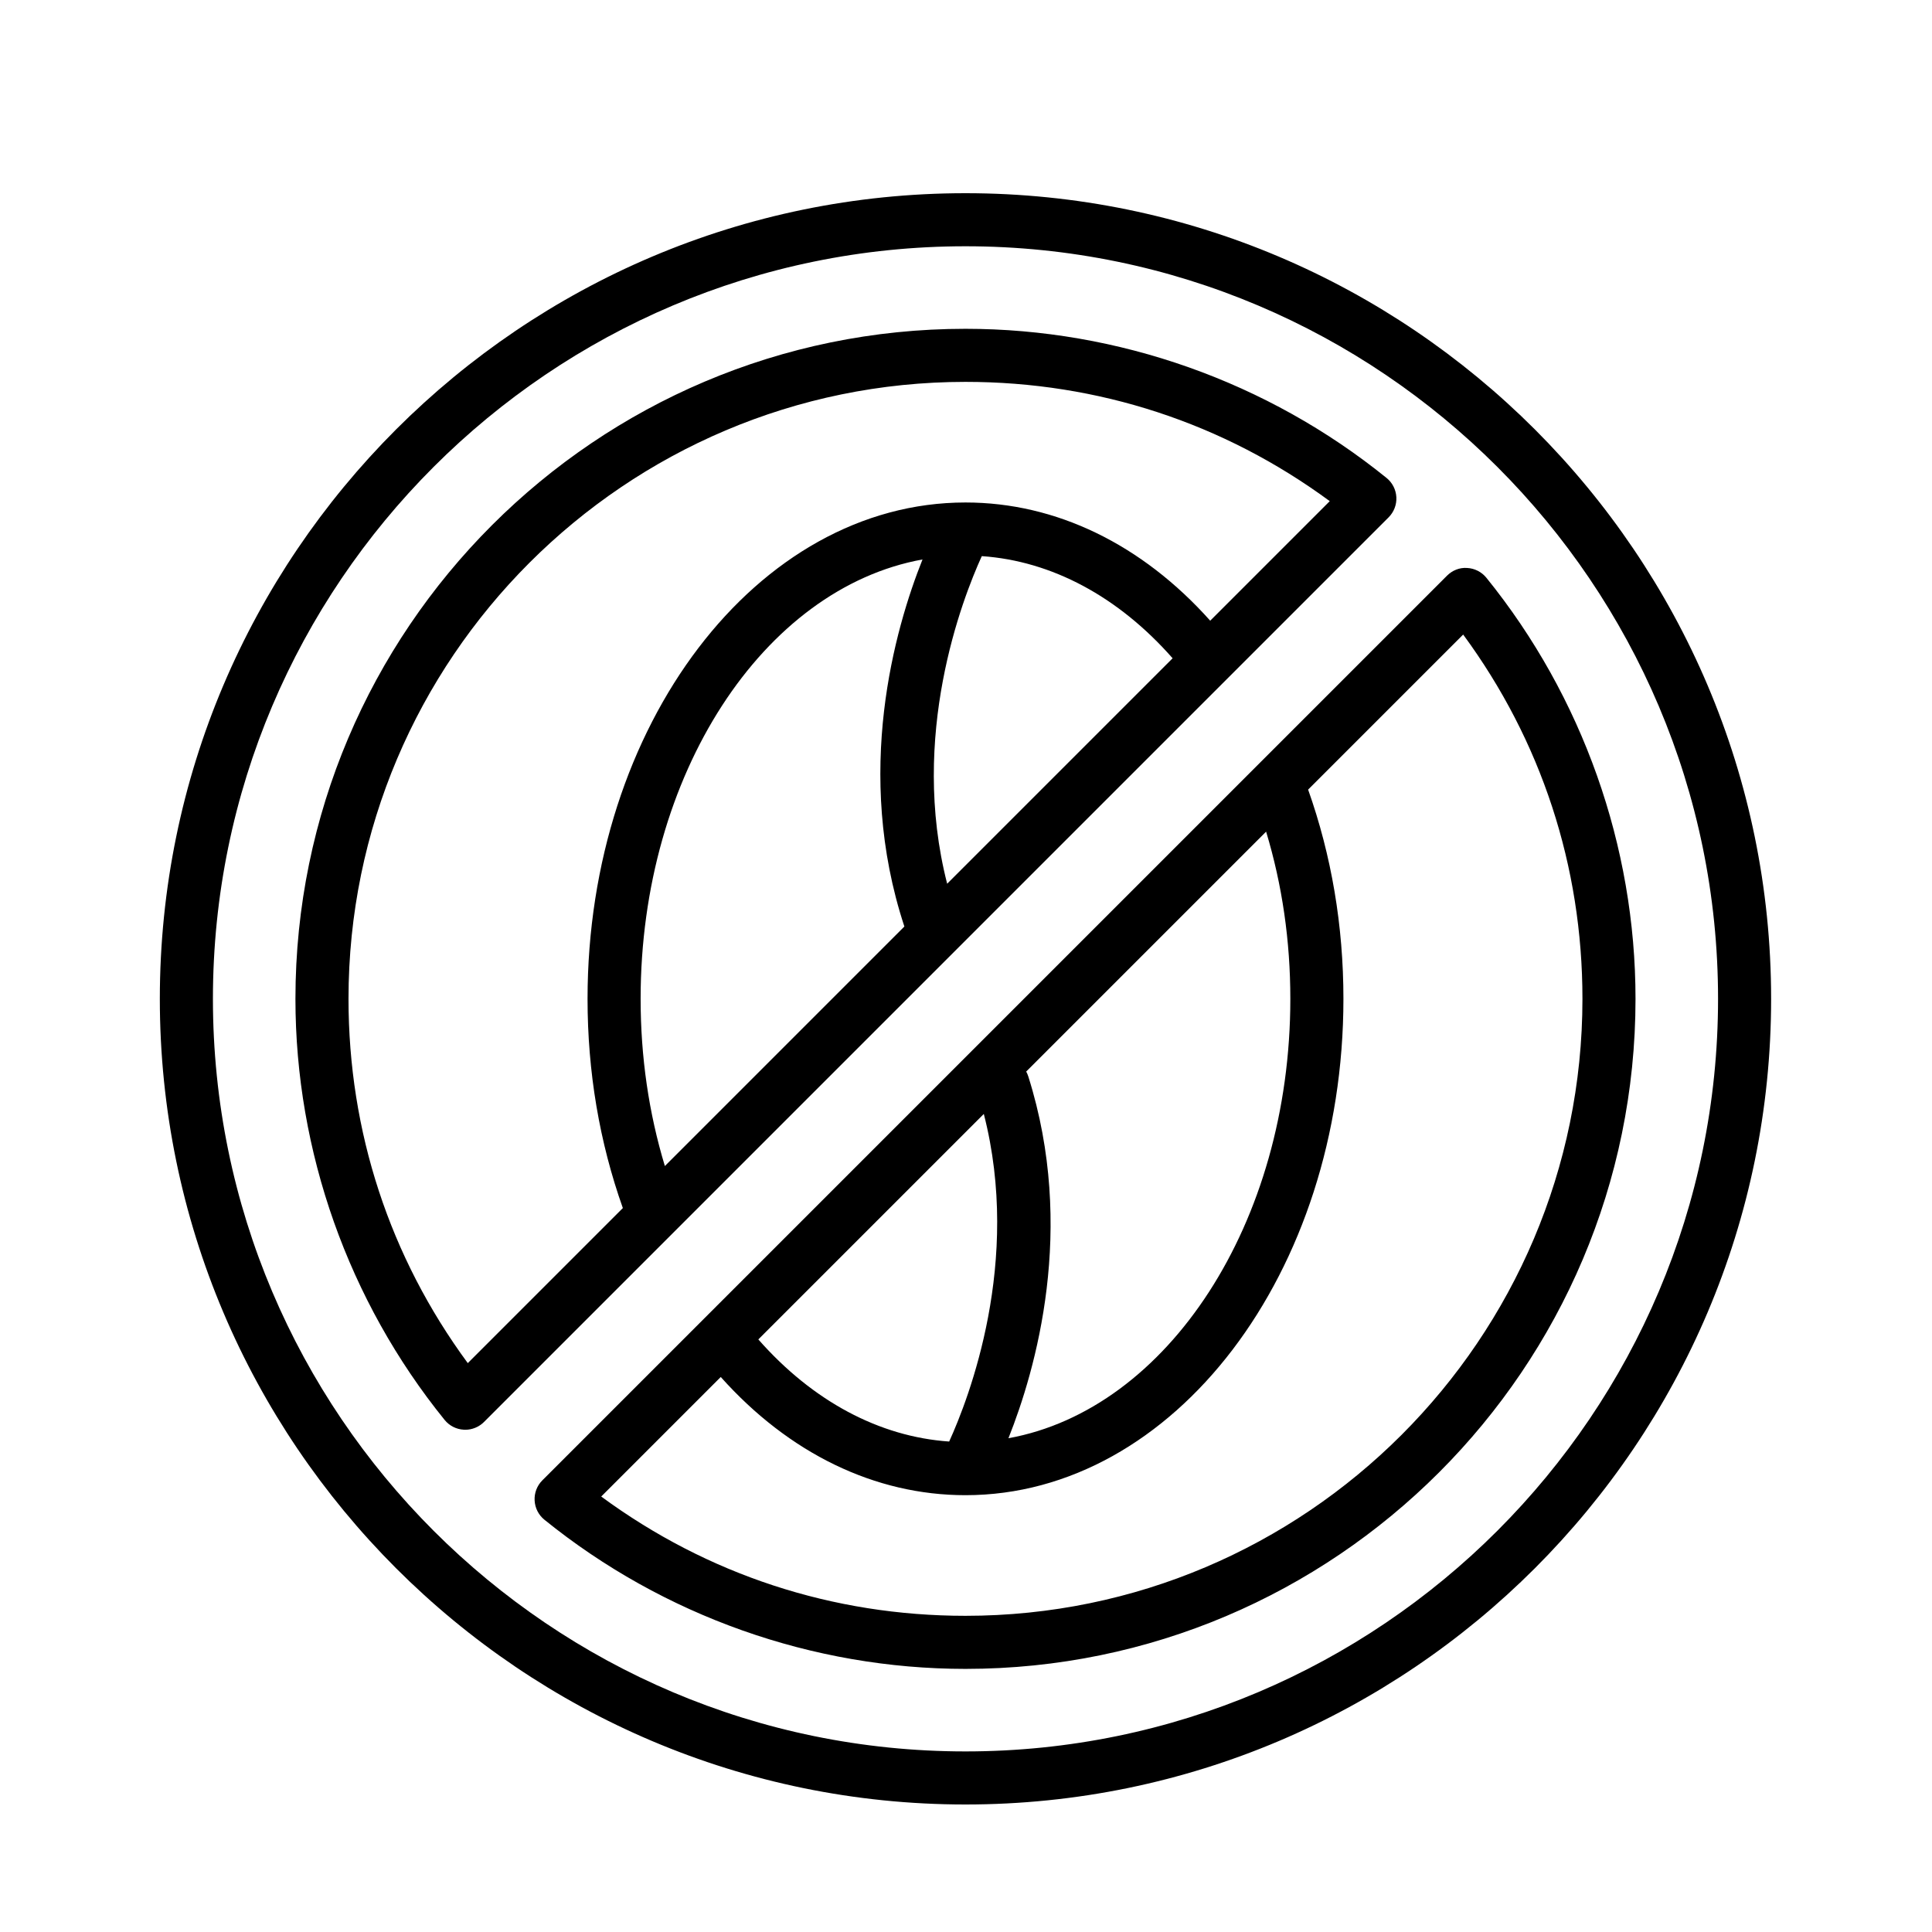 <svg xmlns="http://www.w3.org/2000/svg" xmlns:xlink="http://www.w3.org/1999/xlink" width="500" zoomAndPan="magnify" viewBox="0 0 375 375" height="500" preserveAspectRatio="xMidYMid meet" version="1.0"><link xmlns="" type="text/css" rel="stylesheet" id="dark-mode-custom-link"/><link xmlns="" type="text/css" rel="stylesheet" id="dark-mode-general-link"/><style xmlns="" lang="en" type="text/css" id="dark-mode-custom-style"/><style xmlns="" lang="en" type="text/css" id="dark-mode-native-style"/><style xmlns="" lang="en" type="text/css" id="dark-mode-native-sheet"/><defs><clipPath id="id1"><path d="M 31.023 37.5 L 343.773 37.5 L 343.773 350.25 L 31.023 350.25 Z M 31.023 37.5 " clip-rule="nonzero"/></clipPath></defs><g clip-path="url(#id1)"><path fill="#000000" d="M 187.398 339.949 C 106.855 339.949 41.328 274.422 41.328 193.875 C 41.328 113.332 106.855 47.801 187.398 47.801 C 267.945 47.801 333.473 113.332 333.473 193.875 C 333.473 274.422 267.945 339.949 187.398 339.949 Z M 187.398 37.5 C 101.176 37.5 31.023 107.652 31.023 193.875 C 31.023 280.102 101.176 350.25 187.398 350.25 C 273.625 350.25 343.773 280.102 343.773 193.875 C 343.773 107.652 273.625 37.5 187.398 37.5 " fill-opacity="1" fill-rule="nonzero"/></g><path fill="#000000" d="M 187.398 313.629 C 161.637 313.629 137.312 305.641 116.695 290.477 L 139.898 267.273 C 153.152 282.113 169.832 290.215 187.398 290.215 C 227.848 290.215 260.758 247 260.758 193.875 C 260.758 179.711 258.449 166.07 253.906 153.262 L 284 123.168 C 299.168 143.785 307.152 168.109 307.152 193.875 C 307.152 259.906 253.434 313.629 187.398 313.629 Z M 190.957 216.215 C 198.32 244.891 188.078 271.359 184.234 279.801 C 170.652 278.867 157.723 271.941 147.191 259.98 Z M 250.453 193.875 C 250.453 237.461 226.578 273.578 195.738 279.16 C 201.039 265.863 208.926 238.469 199.594 208.945 C 199.484 208.605 199.348 208.285 199.184 207.988 L 245.75 161.422 C 248.875 171.738 250.453 182.621 250.453 193.875 Z M 288.504 112.141 C 287.582 111.008 286.227 110.316 284.77 110.242 C 283.309 110.129 281.891 110.711 280.859 111.742 L 105.27 287.332 C 104.234 288.363 103.691 289.789 103.77 291.246 C 103.844 292.703 104.535 294.059 105.668 294.977 C 128.734 313.648 157.762 323.93 187.398 323.93 C 259.113 323.93 317.453 265.586 317.453 193.875 C 317.453 164.238 307.172 135.211 288.504 112.141 " fill-opacity="1" fill-rule="nonzero"/><path fill="#000000" d="M 90.797 264.582 C 75.629 243.965 67.645 219.641 67.645 193.875 C 67.645 127.844 121.367 74.121 187.398 74.121 C 213.164 74.121 237.488 82.105 258.105 97.273 L 234.902 120.477 C 221.648 105.637 204.969 97.531 187.398 97.531 C 146.949 97.531 114.043 140.75 114.043 193.875 C 114.043 208.039 116.348 221.68 120.895 234.484 Z M 190.566 107.945 C 204.145 108.879 217.078 115.805 227.605 127.77 L 183.844 171.531 C 176.492 142.844 186.723 116.387 190.566 107.945 Z M 129.051 226.328 C 125.926 216.012 124.344 205.129 124.344 193.875 C 124.344 150.289 148.219 114.176 179.059 108.59 C 173.691 122.047 165.68 149.934 175.539 179.836 Z M 238.203 131.742 C 238.207 131.738 238.215 131.73 238.219 131.727 L 269.531 100.414 C 270.559 99.383 271.109 97.961 271.031 96.5 C 270.953 95.043 270.266 93.688 269.129 92.77 C 246.062 74.102 217.039 63.82 187.398 63.82 C 115.684 63.82 57.344 122.16 57.344 193.875 C 57.344 223.512 67.625 252.539 86.297 275.605 C 87.215 276.738 88.57 277.43 90.027 277.504 C 90.121 277.516 90.207 277.516 90.301 277.516 C 91.66 277.516 92.973 276.973 93.941 276.008 L 190.535 179.41 L 238.203 131.742 " fill-opacity="1" fill-rule="nonzero"/><div xmlns="" id="divScriptsUsed" style="display: none"/><script xmlns="" id="globalVarsDetection" src="chrome-extension://cmkdbmfndkfgebldhnkbfhlneefdaaip/js/wrs_env.js"/><template xmlns="" id="transover-popup-template">
  <style>
    .pos_translation {
      padding-bottom: 3px;
    }

    strong {
      font-weight: bold;
    }

    .rtl {
      direction: rtl;
    }

    main {
      color: #333;
      font-family: Arial, sans-serif;
      font-size: 14px;
      font-weight: 300;
      letter-spacing: initial;

      background: #fcf7d9;
      text-align: left;
      border-style: solid;
      border-width: 1px;
      border-color: #ccc;
      box-shadow: rgba(0,0,0,0.2) 0px 2px 5px;
      border-radius: 5px;
      padding: 6px 8px 3px 8px;
      position: fixed;
      z-index: 2147483647;
      top: -1500px;
      left: 0;
      box-sizing: content-box;
      -webkit-font-smoothing: antialiased;
      font-smoothing: antialiased;
      text-rendering: optimizeLegibility;

      /* To fix the following issue:
      1. Have translate on hover enabled (opposed to translate on click).
      2. Wisit a website that has a dropdown menu that opens on hover.
      3. Open the menu.
      4. Hover over a word within that menu.
      5. Incidentally move the cursor over the TransOver popup.
      The hover menu gets closed.
      */
      pointer-events: none;
    }

    .pos_translation {
      font-size: 1em;
      line-height: 1.2em;
    }

    .red {
      color: red;
    }

    .from_lang {
      color: grey;
      font-size: 0.8em;
      line-height: 1.2em;
      margin-top: 2px;
      margin-bottom: 3px;
    }
  </style>

  <main translate="no"/>
</template></svg>